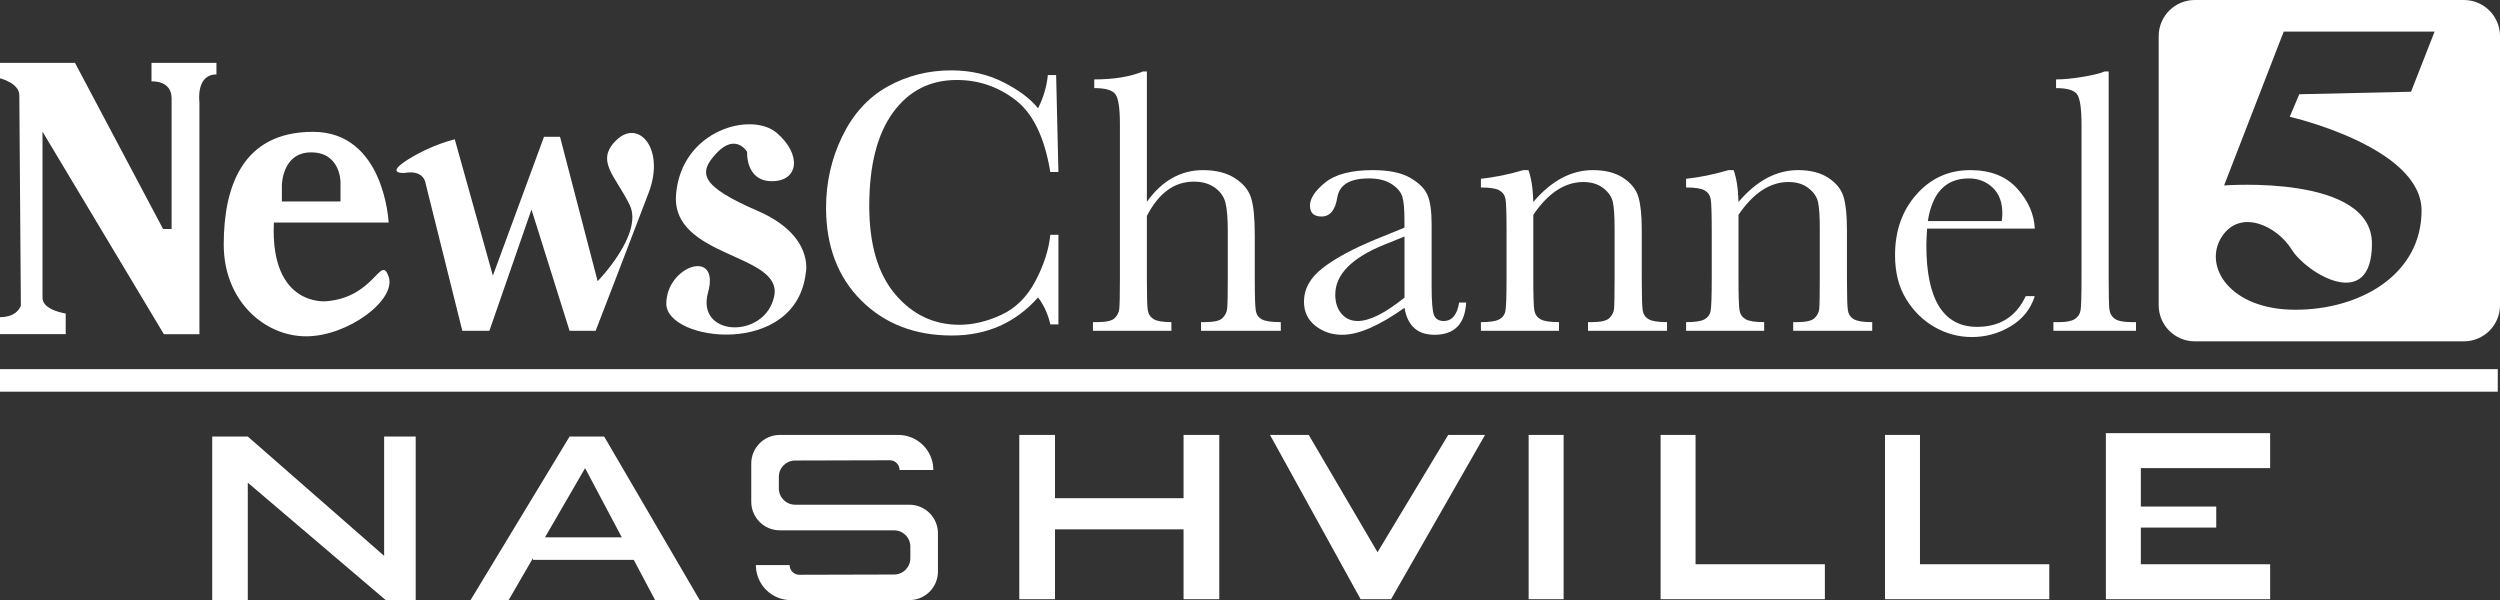 <?xml version="1.0" encoding="utf-8"?>
<!-- Generator: Adobe Illustrator 23.0.3, SVG Export Plug-In . SVG Version: 6.00 Build 0)  -->
<svg version="1.0" id="Layer_1" xmlns="http://www.w3.org/2000/svg" xmlns:xlink="http://www.w3.org/1999/xlink" x="0px" y="0px"
	 viewBox="0 0 1872.51 449.74" enable-background="new 0 0 1872.51 449.74" xml:space="preserve">
<rect x="0" y="0" width="1872.51" height="449.74" fill="#333333" stroke="none"/>
<g>
	<path fill="#FFFFFF" d="M49.21,234.81c0,0-17.37-2.47-17.37-11.73s0-124.47,0-124.47l90.9,151.69h26.63V76.6
		c0,0-2.89-20.84,12.74-20.84v-8.68h-48.63v13.89c0,0,15.05-1.16,15.05,12.74s0,97.84,0,97.84h-6.37l-66-124.47H0v11.58
		c0,0,14.47,3.47,14.47,12.74c0,9.26,1.16,157.47,1.16,157.47s-2.32,8.68-15.63,8.68v12.74h49.21V234.81z"/>
	<path fill="#FFFFFF" d="M229.33,251.9c31.35,0,67.76-27.41,61.76-44.67s-10.14,15.39-46.55,18.4c0,0-42.3,4.7-39.42-58.94h85.97
		c0,0-3-67.95-56.69-67.95c-53.68,0-66.82,42.42-66.82,84.47C167.58,225.25,197.99,251.9,229.33,251.9z M211.12,138.9
		c0,0,0-24.78,21.96-24.78s21.96,22.15,21.96,22.15v14.64h-43.92V138.9z"/>
	<path fill="#FFFFFF" d="M303.1,129.52c15.02-2.63,15.77,8.26,15.77,8.26l27.41,110h20.27l31.53-90.85l28.53,90.85h19.52
		c0,0,27.41-70.95,39.79-103.61s-7.51-55.19-24.03-39.42c-16.52,15.77-0.75,27.03,9.76,48.8c10.51,21.77-24.03,57.06-24.03,57.06
		l-28.16-108.12h-12.01l-38.29,103.99l-28.53-102.11c0,0-16.89,3.75-34.91,15.02C287.71,130.64,303.1,129.52,303.1,129.52z"/>
	<path fill="#FFFFFF" d="M499.07,227.5c0,28.44,97.14,40.54,104.46-23.09c0,0,6.76-27.87-36.04-46.46s-45.05-28.16-30.69-43.36
		c14.36-15.2,22.81-0.84,22.81-0.84s-1.41,21.96,18.58,21.96c19.99,0,22.52-19.87,3.66-36.12c-18.86-16.25-71.23-2.45-75.46,45.69
		c-4.22,48.15,80.24,44.2,73.49,76.58c-6.76,32.38-58.85,30.69-49.55-2.82S499.07,199.06,499.07,227.5z"/>
	<path fill="#FFFFFF" d="M712.96,251.3c26.18,0,47.7-9.51,64.55-28.53c4.43,5.84,7.49,12.57,9.18,20.2h6.07v-67.1h-6.07
		c-1.13,11.11-4.83,22.62-11.09,34.54c-6.26,11.91-14.76,20.37-25.5,25.36c-10.74,4.99-21.24,7.49-31.5,7.49
		c-19.21,0-35.27-7.65-48.17-22.95c-12.9-15.3-19.35-37.31-19.35-66.04c0-30.32,5.91-53.63,17.73-69.92
		c11.82-16.29,27.76-24.44,47.81-24.44c16.38,0,31.1,5.04,44.14,15.11c13.04,10.08,21.68,28.02,25.92,53.82h6.07l-1.7-72.6h-6.21
		c-0.85,8.57-3.3,16.86-7.35,24.86c-5.74-7.16-14.43-13.68-26.06-19.56c-11.63-5.88-24.6-8.83-38.92-8.83
		c-17.33,0-33.24,4.05-47.74,12.15c-14.5,8.1-25.8,20.51-33.9,37.22c-8.1,16.72-12.15,34.54-12.15,53.46
		c0,28.82,8.78,51.98,26.34,69.5C662.65,242.55,685.28,251.3,712.96,251.3z"/>
	<path fill="#FFFFFF" d="M877.38,241.27c-6.5,0-10.97-0.78-13.42-2.33c-2.45-1.55-3.88-3.84-4.31-6.85
		c-0.42-3.01-0.64-11.02-0.64-24.01v-46.33c4.43-8.57,9.56-15,15.4-19.28c5.84-4.28,12.43-6.43,19.78-6.43
		c6.31,0,11.56,1.51,15.75,4.52c4.19,3.01,6.85,6.83,7.98,11.44c1.13,4.62,1.7,11.72,1.7,21.33v34.75c0,12.81-0.17,20.55-0.49,23.24
		c-0.33,2.68-1.51,5.01-3.53,6.99c-2.03,1.98-6.48,2.97-13.35,2.97h-2.68v6.5h59.75v-6.5c-6.88,0-11.58-0.68-14.12-2.05
		c-2.54-1.36-4.07-3.51-4.59-6.43c-0.52-2.92-0.78-11.16-0.78-24.72v-31.92c0-13-0.94-22.39-2.83-28.18
		c-1.88-5.79-5.96-10.66-12.22-14.62c-6.26-3.96-14.15-5.93-23.66-5.93c-8.38,0-16.08,1.98-23.1,5.93c-7.02,3.96-13.35,9.89-19,17.8
		V53.55h-2.97c-9.7,3.96-21.85,5.93-36.44,5.93v6.5c8.38,0,13.68,1.55,15.89,4.66c2.21,3.11,3.32,10.5,3.32,22.18v115.26
		c0,12.9-0.17,20.69-0.49,23.38c-0.33,2.68-1.51,4.99-3.53,6.92c-2.03,1.93-6.43,2.9-13.21,2.9h-2.97v6.5h58.76V241.27z"/>
	<path fill="#FFFFFF" d="M1030.08,179.41c-16.67,6.88-29.73,13.94-39.2,21.19c-9.46,7.25-14.2,15.73-14.2,25.43
		c0,7.44,2.83,13.42,8.48,17.94c5.65,4.52,12.38,6.78,20.2,6.78c6.12,0,13.07-1.7,20.83-5.09c7.77-3.39,16.36-8.43,25.78-15.11
		c1.13,6.69,3.55,11.72,7.27,15.11c3.72,3.39,8.78,5.09,15.18,5.09c14.97,0,22.88-8.05,23.73-24.16h-5.23
		c-1.51,9.23-5.37,13.84-11.58,13.84c-3.77,0-6.22-1.55-7.35-4.66s-1.69-10.12-1.69-21.05v-46.75c0-9.89-1.06-17.23-3.18-22.04
		s-6.48-9.09-13.07-12.85c-6.59-3.76-15.87-5.65-27.83-5.65c-16.1,0-27.97,3.08-35.6,9.25c-7.63,6.17-11.44,11.94-11.44,17.3
		c0,5.46,2.87,8.19,8.62,8.19c6.4,0,10.36-4.8,11.87-14.41c1.6-9.42,9.46-14.12,23.59-14.12c7.06,0,12.76,1.41,17.09,4.24
		c4.33,2.83,7.01,6.03,8.05,9.61c1.04,3.58,1.55,9.37,1.55,17.37v5.65L1030.08,179.41z M1051.97,222.91
		c-7.25,5.84-13.8,10.22-19.63,13.14c-5.84,2.92-10.97,4.38-15.4,4.38c-4.99,0-9.04-1.81-12.15-5.44
		c-3.11-3.62-4.66-8.41-4.66-14.34c0-14.97,12.15-27.4,36.44-37.29l15.4-6.21V222.91z"/>
	<path fill="#FFFFFF" d="M1167.66,241.27c-6.78,0-11.42-0.73-13.91-2.19c-2.5-1.46-4-3.65-4.52-6.57
		c-0.52-2.92-0.78-11.06-0.78-24.44V160.9c5.56-8.19,11.46-14.34,17.73-18.43c6.26-4.1,12.83-6.14,19.71-6.14
		c6.03,0,10.99,1.51,14.9,4.52c3.91,3.01,6.31,6.48,7.2,10.38c0.89,3.91,1.34,10.43,1.34,19.56v37.29c0,12.9-0.14,20.67-0.42,23.31
		c-0.28,2.64-1.46,4.94-3.53,6.92c-2.07,1.98-6.5,2.97-13.28,2.97h-2.68v6.5h59.19v-6.5c-6.69,0-11.28-0.73-13.77-2.19
		c-2.5-1.46-3.98-3.65-4.45-6.57c-0.47-2.92-0.71-11.06-0.71-24.44v-36.16c0-10.74-0.85-18.9-2.54-24.51
		c-1.7-5.6-5.49-10.33-11.37-14.2c-5.89-3.86-13.44-5.79-22.67-5.79c-8.1,0-15.87,1.98-23.31,5.93
		c-7.44,3.96-14.55,9.94-21.33,17.94c-0.28-10.08-1.51-18.03-3.67-23.87h-3.81c-10.83,3.2-21.42,5.37-31.78,6.5v6.5
		c6.78,0,11.42,0.73,13.91,2.19c2.49,1.46,4,3.63,4.52,6.5c0.52,2.87,0.78,11.04,0.78,24.51v34.47c0,14.12-0.31,22.53-0.92,25.21
		c-0.61,2.68-2.19,4.69-4.73,6c-2.54,1.32-7.06,1.98-13.56,1.98v6.5h58.48V241.27z"/>
	<path fill="#FFFFFF" d="M1321.35,241.27c-6.78,0-11.42-0.73-13.91-2.19c-2.5-1.46-4-3.65-4.52-6.57
		c-0.52-2.92-0.78-11.06-0.78-24.44V160.9c5.56-8.19,11.46-14.34,17.73-18.43c6.26-4.1,12.83-6.14,19.71-6.14
		c6.03,0,10.99,1.51,14.9,4.52c3.91,3.01,6.31,6.48,7.2,10.38c0.89,3.91,1.34,10.43,1.34,19.56v37.29c0,12.9-0.14,20.67-0.42,23.31
		c-0.28,2.64-1.46,4.94-3.53,6.92c-2.07,1.98-6.5,2.97-13.28,2.97h-2.68v6.5h59.19v-6.5c-6.69,0-11.28-0.73-13.77-2.19
		c-2.5-1.46-3.98-3.65-4.45-6.57c-0.47-2.92-0.71-11.06-0.71-24.44v-36.16c0-10.74-0.85-18.9-2.54-24.51
		c-1.7-5.6-5.49-10.33-11.37-14.2c-5.89-3.86-13.44-5.79-22.67-5.79c-8.1,0-15.87,1.98-23.31,5.93
		c-7.44,3.96-14.55,9.94-21.33,17.94c-0.28-10.08-1.51-18.03-3.67-23.87h-3.81c-10.83,3.2-21.42,5.37-31.78,6.5v6.5
		c6.78,0,11.42,0.73,13.91,2.19c2.49,1.46,4,3.63,4.52,6.5c0.52,2.87,0.78,11.04,0.78,24.51v34.47c0,14.12-0.31,22.53-0.92,25.21
		c-0.61,2.68-2.19,4.69-4.73,6c-2.54,1.32-7.06,1.98-13.56,1.98v6.5h58.48V241.27z"/>
	<path fill="#FFFFFF" d="M1449.11,245.02c8.71,4.94,17.96,7.42,27.76,7.42c10.55,0,20.29-2.71,29.24-8.12
		c8.95-5.41,14.92-12.92,17.94-22.53h-6.78c-7.16,15.35-19.31,23.02-36.44,23.02c-12.62,0-22.11-5.11-28.46-15.33
		c-6.36-10.22-9.53-25.5-9.53-45.84c0-2.73,0.19-6.87,0.56-12.43h80.66c-0.47-10.74-4.85-20.72-13.14-29.95
		c-8.29-9.23-20.01-13.84-35.17-13.84c-16.1,0-29.52,6.05-40.26,18.15c-10.74,12.1-16.1,27.29-16.1,45.55
		c0,12.9,2.78,23.87,8.33,32.91C1433.27,233.08,1440.4,240.07,1449.11,245.02z M1474.61,133.64c7.06,0,13.02,2.28,17.87,6.85
		c4.85,4.57,7.28,11,7.28,19.28c0,1.7-0.14,3.63-0.42,5.79h-55.37C1447.25,144.28,1457.47,133.64,1474.61,133.64z"/>
	<path fill="#FFFFFF" d="M1599.9,241.27h-3.39c-6.03,0-10.22-0.85-12.57-2.54c-2.35-1.7-3.7-4.14-4.03-7.35
		c-0.33-3.2-0.5-10.97-0.5-23.31V53.55h-3.11c-2.92,1.32-8.26,2.64-16.03,3.96c-7.77,1.32-14.53,1.98-20.27,1.98v6.5
		c8.38,0,13.65,1.58,15.82,4.73c2.17,3.16,3.25,10.81,3.25,22.95v114.42c0,13.37-0.24,21.47-0.71,24.3
		c-0.47,2.83-1.91,5.01-4.31,6.57s-6.43,2.33-12.08,2.33h-3.96v6.5h61.87V241.27z"/>
	<polygon fill="#FFFFFF" points="287.71,416.33 185.6,326.98 158.94,326.98 158.94,449.74 185.6,449.74 185.6,361.52 289.21,449.74 
		311.36,449.74 311.36,326.98 287.71,326.98 	"/>
	<path fill="#FFFFFF" d="M426.61,326.98l-74.33,122.76h28.53l18.4-31.74v1.33h75.48l16.13,30.41h33.41l-71.7-122.76H426.61z
		 M408.22,402.44l30.02-51.81l27.47,51.81H408.22z"/>
	<polygon fill="#FFFFFF" points="886.49,373.16 790.2,373.16 790.2,325.76 763.45,325.76 763.45,448.81 790.2,448.81 790.2,396.48 
		886.49,396.48 886.49,448.81 913.24,448.81 913.24,325.76 886.49,325.76 	"/>
	<polygon fill="#FFFFFF" points="1031.78,413.61 980.25,325.76 951.25,325.76 1019.11,448.81 1041.91,448.81 1112.3,325.76 
		1084.71,325.76 	"/>
	<rect x="1144.96" y="325.76" fill="#FFFFFF" width="26.19" height="123.04"/>
	<polygon fill="#FFFFFF" points="1269.98,325.76 1243.79,325.76 1243.79,422.62 1243.79,448.81 1269.98,448.81 1366.83,448.81 
		1366.83,422.62 1269.98,422.62 	"/>
	<polygon fill="#FFFFFF" points="1438.07,325.76 1411.88,325.76 1411.88,422.62 1411.88,448.81 1438.07,448.81 1534.92,448.81 
		1534.92,422.62 1438.07,422.62 	"/>
	<polygon fill="#FFFFFF" points="1577.31,325.76 1577.31,350.62 1577.31,379.41 1577.31,395.16 1577.31,422.62 1577.31,448.81 
		1603.49,448.81 1700.35,448.81 1700.35,422.62 1603.49,422.62 1603.49,395.16 1659.97,395.16 1659.97,379.41 1603.49,379.41 
		1603.49,350.62 1700.35,350.62 1700.35,324.43 1577.31,324.43 	"/>
	<rect y="276.49" fill="#FFFFFF" width="1870.83" height="16.89"/>
	<path fill="#FFFFFF" d="M1845.46,0h-201.54c-14.94,0-27.06,12.11-27.06,27.06V228.6c0,14.94,12.11,27.06,27.06,27.06h201.54
		c14.94,0,27.06-12.11,27.06-27.06V27.06C1872.51,12.11,1860.4,0,1845.46,0z M1813.76,157.67c0,47.68-45.42,74.33-94.6,74.33
		c-49.18,0-69.08-32.66-55.19-54.43s41.67-8.26,52.56,9.39c10.89,17.64,60.07,47.68,60.07-4.5s-110.75-43.55-110.75-43.55
		l44.67-115.25h113l-17.64,45.05l-83.72,1.88l-7.13,16.89C1715.03,87.47,1813.76,110,1813.76,157.67z"/>
	<path fill="#FFFFFF" d="M681.1,378.03h-37.05h-8.25h-6.38h-8h-25.84c-6.75,0-12.22-5.47-12.22-12.22v-8.66
		c0-6.73,5.45-12.2,12.18-12.22l70.96-0.19c4.02-0.01,7.29,3.25,7.29,7.27h25.28c0-14.5-11.75-26.25-26.25-26.25h-88.7
		c-11.83,0-21.42,9.59-21.42,21.42v28.62c0,11.83,9.59,21.42,21.42,21.42h37.29h8h6.38h8.25h25.6c6.75,0,12.22,5.47,12.22,12.22
		v8.66c0,6.73-5.45,12.2-12.18,12.22l-70.96,0.19c-4.02,0.01-7.29-3.25-7.29-7.27h-25.28c0,14.5,11.75,26.25,26.25,26.25h88.7
		c11.83,0,21.42-9.59,21.42-21.42v-28.62C702.53,387.62,692.94,378.03,681.1,378.03z"/>
</g>
</svg>
